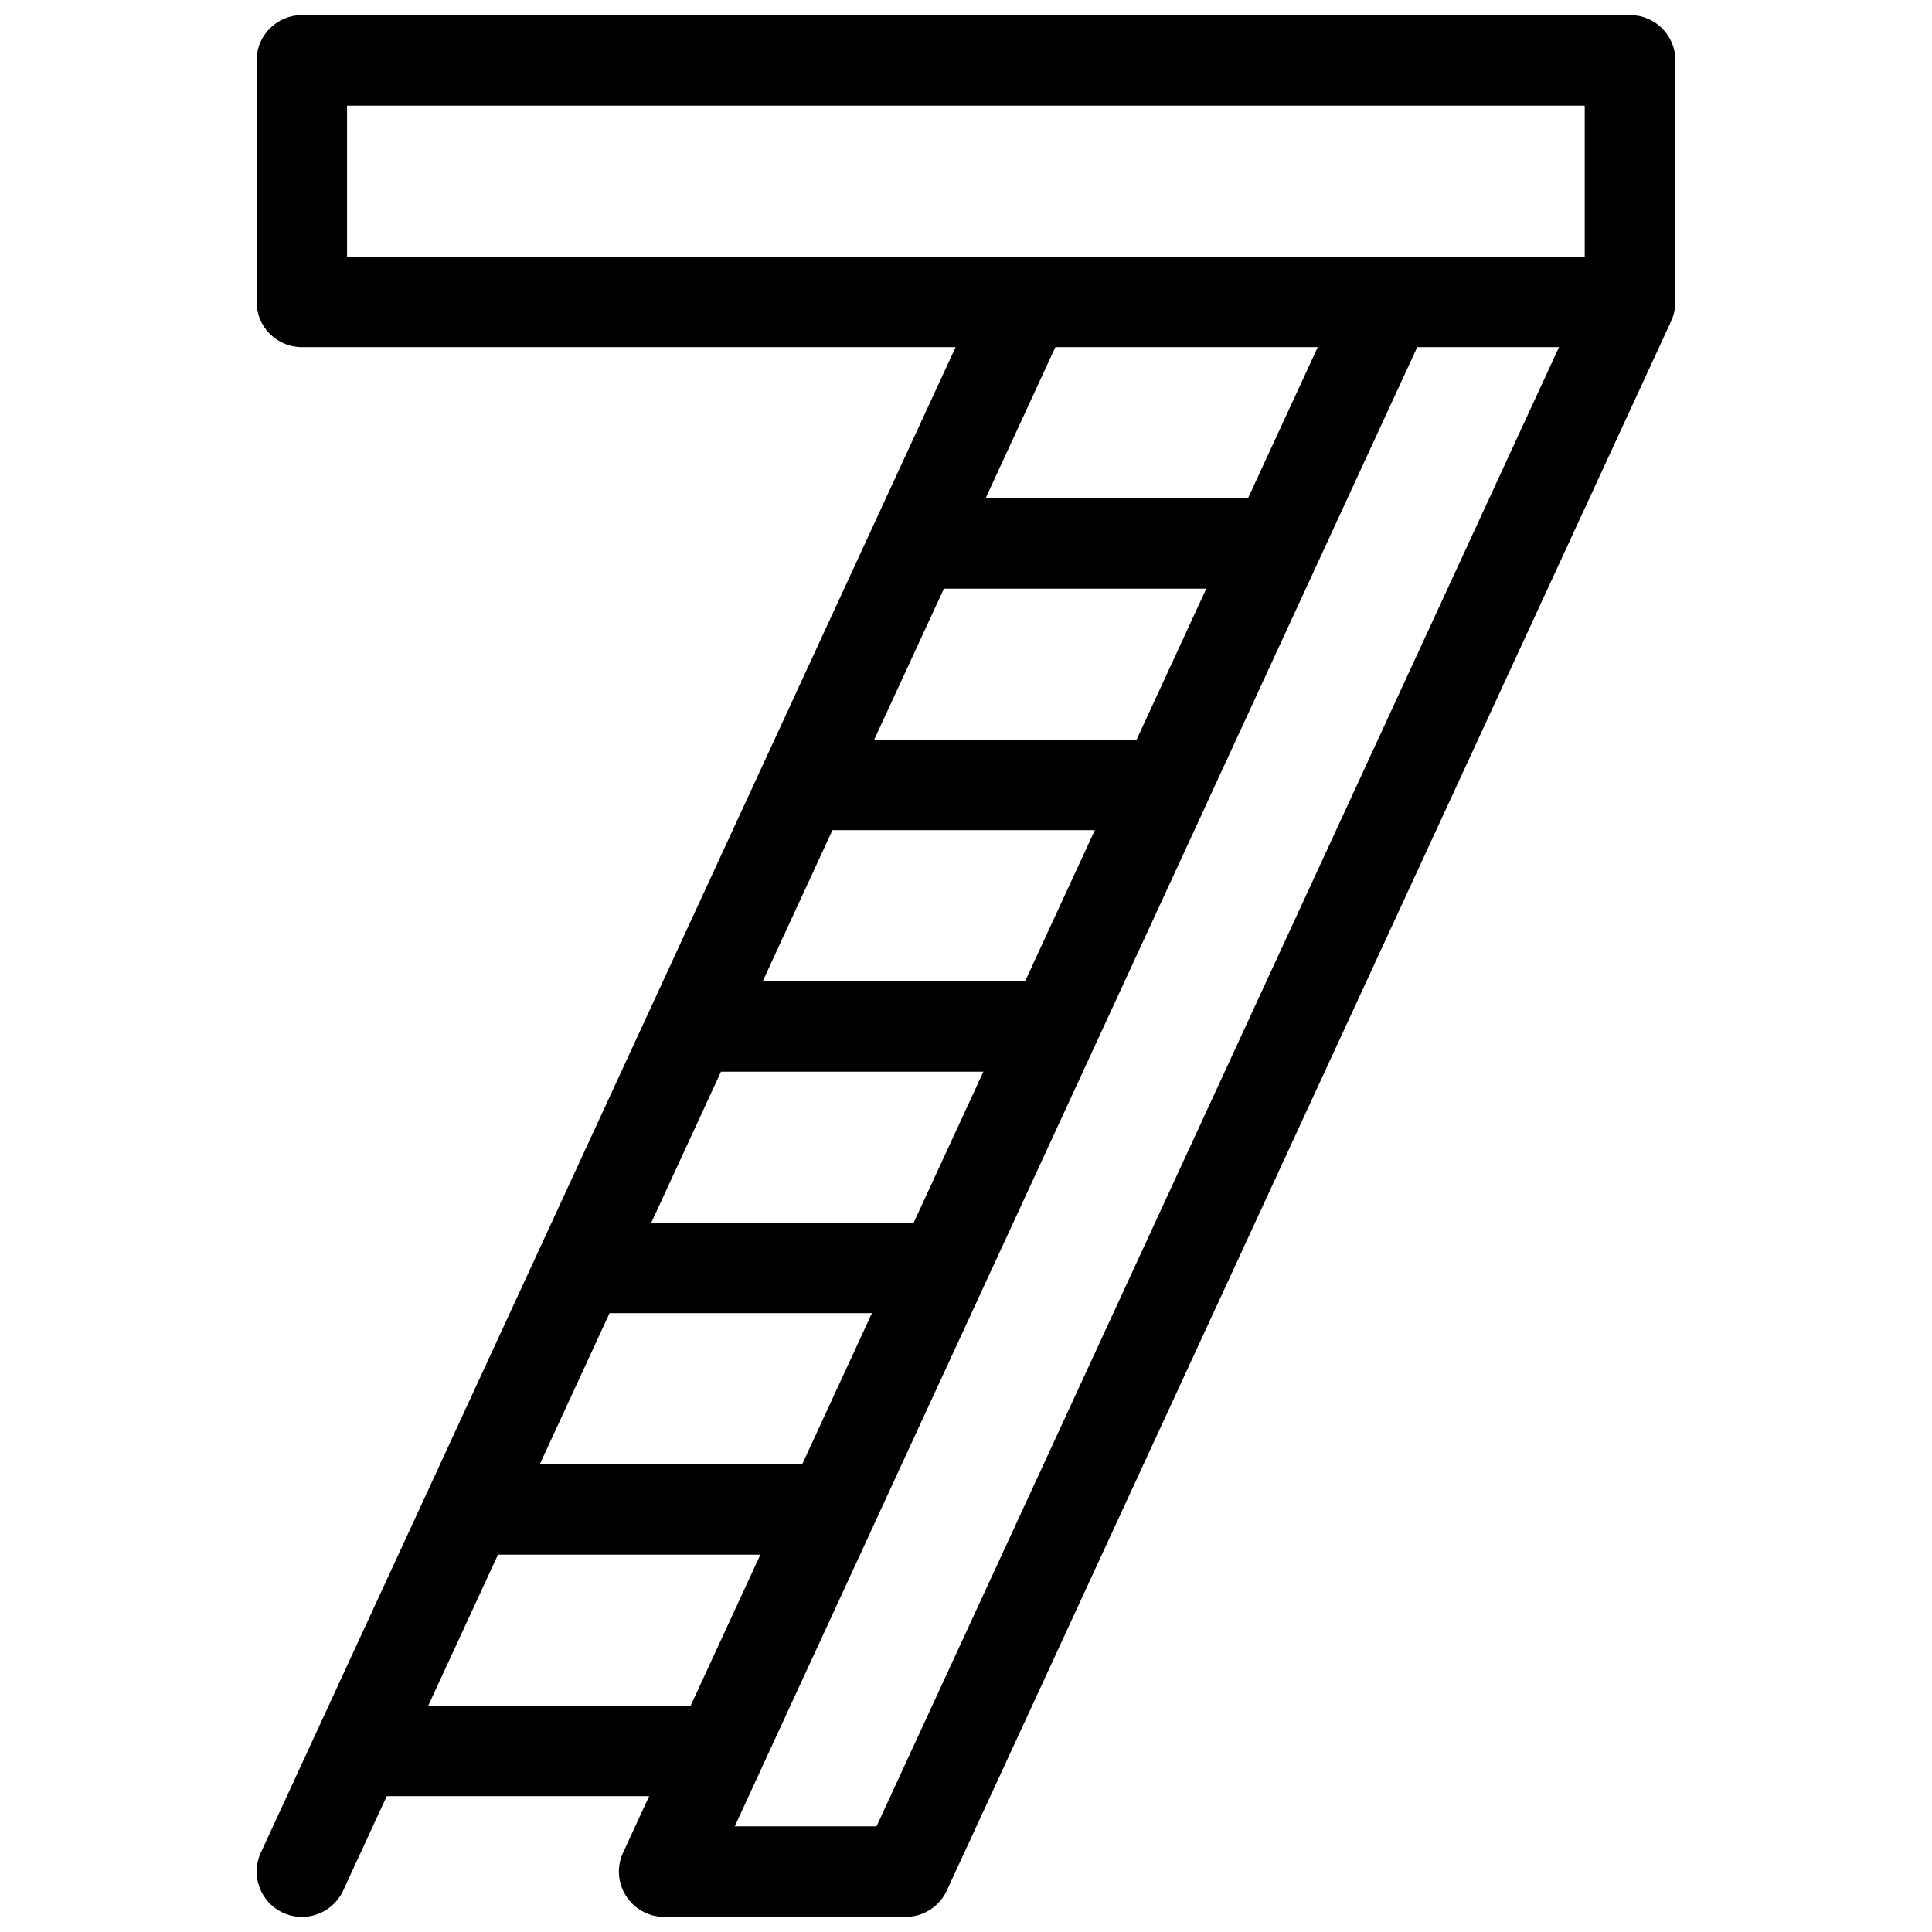 <svg id="&#x421;&#x43B;&#x43E;&#x439;_1" enable-background="new 0 0 16 16" viewBox="0 0 16 16" xmlns="http://www.w3.org/2000/svg"><path d="m13.5.125h-11c-.207 0-.375.168-.375.375v2c0 .207.168.375.375.375h5.414l-5.754 12.468c-.087.188-.004.411.184.498.051.023.104.034.157.034.142 0 .277-.081.341-.218l.361-.782h2.173l-.216.468c-.054.116-.044.252.025.359.068.107.188.173.315.173h2c.146 0 .279-.085.341-.218l6-13c.022-.05.034-.103.034-.157v-2c0-.207-.168-.375-.375-.375zm-6.856 12h-2.173l.577-1.25h2.173zm.923-2h-2.173l.577-1.25h2.173zm.923-2h-2.173l.577-1.25h2.173zm.923-2h-2.173l.577-1.25h2.173zm-6.539-4v-1.25h10.25v1.25zm8.039.75-.577 1.25h-2.173l.577-1.25zm-7.366 11.25.577-1.25h2.173l-.577 1.25zm3.712 1h-1.174l.22-.477c0-.001.001-.002.001-.003l.922-1.998c0-0.0 0-0.0 0-.001l2.769-5.999c0-0.0 0-.001 0-.001l1.74-3.771h1.174z" fill="rgb(0,0,0)"/></svg>